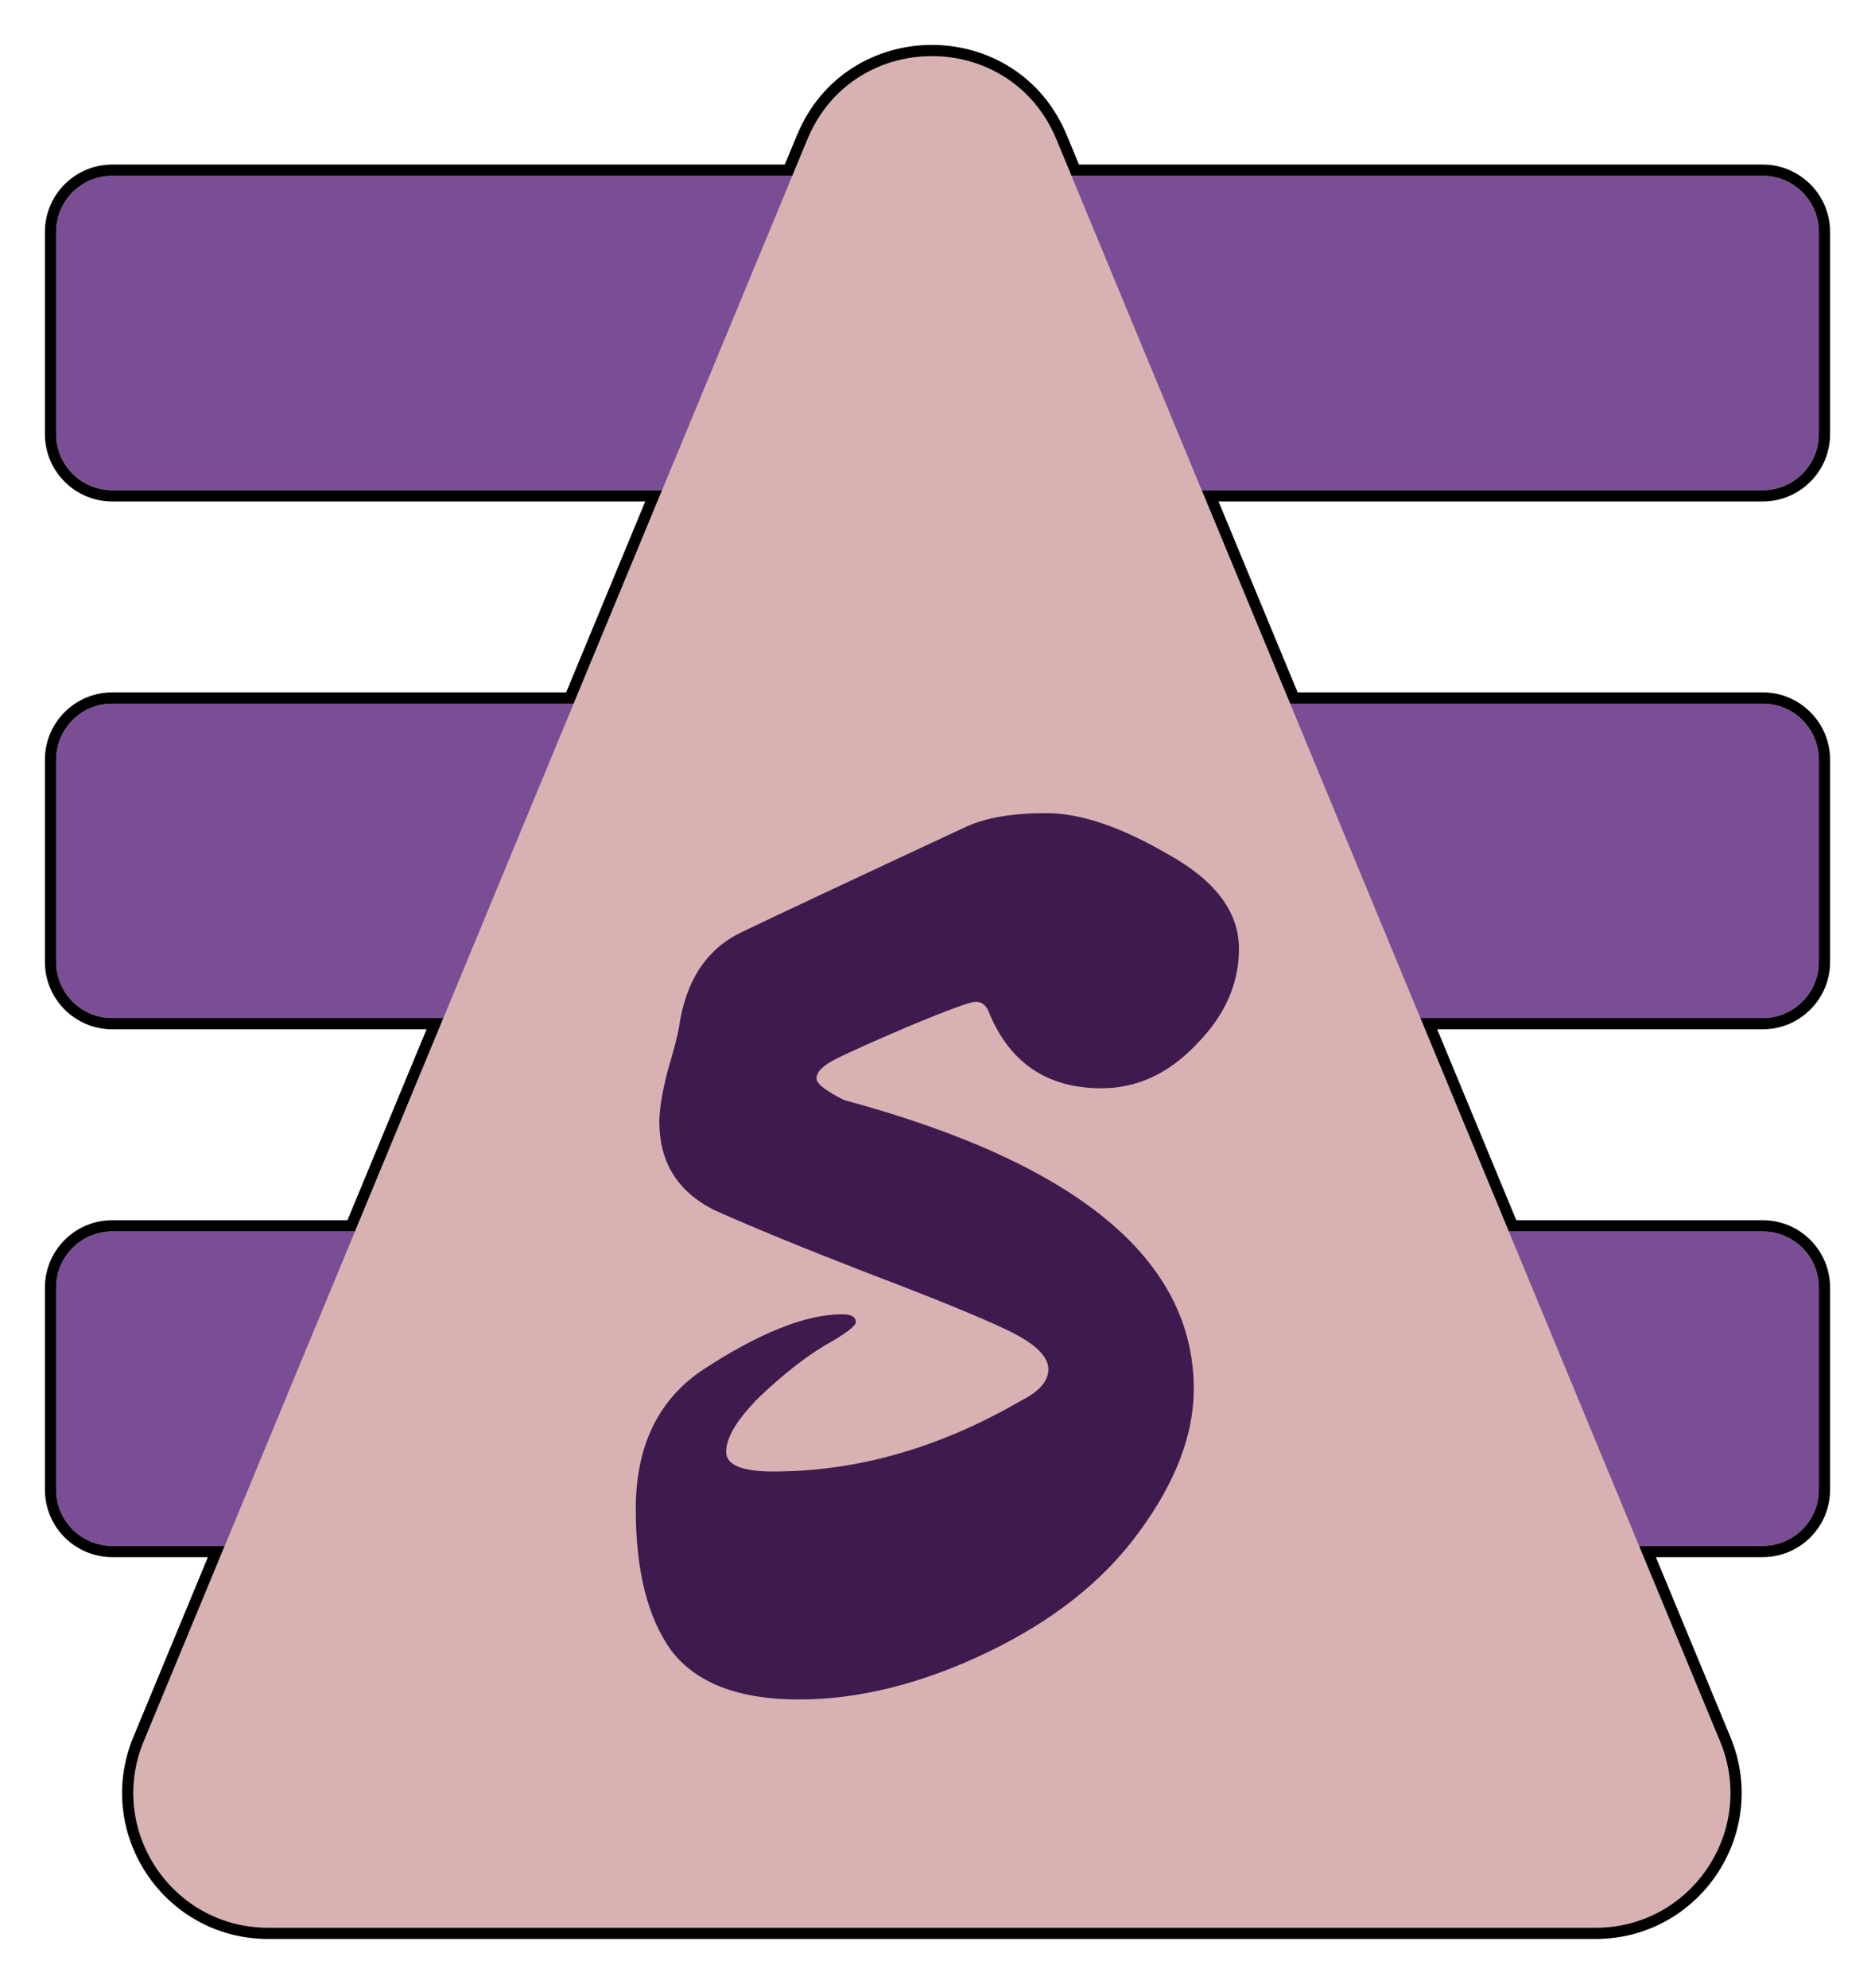 <svg width="167" height="177" viewBox="0 0 167 177" fill="none" xmlns="http://www.w3.org/2000/svg">
<g filter="url(#filter0_d_3_120)">
<path d="M5 63.654C5 60.892 7.239 58.654 10 58.654H157C159.761 58.654 162 60.892 162 63.654V81.654C162 84.415 159.761 86.654 157 86.654H10C7.239 86.654 5 84.415 5 81.654V63.654Z" fill="#7A4E94"/>
<path d="M5 16.654C5 13.892 7.239 11.654 10 11.654H157C159.761 11.654 162 13.892 162 16.654V34.654C162 37.415 159.761 39.654 157 39.654H10C7.239 39.654 5 37.415 5 34.654V16.654Z" fill="#7A4E94"/>
<path d="M5 110.654C5 107.892 7.239 105.654 10 105.654H157C159.761 105.654 162 107.892 162 110.654V128.654C162 131.415 159.761 133.654 157 133.654H10C7.239 133.654 5 131.415 5 128.654V110.654Z" fill="#7A4E94"/>
<path d="M71.914 8.406C76.006 -1.469 89.994 -1.469 94.086 8.406L153.2 151.06C156.474 158.961 150.667 167.654 142.114 167.654H23.886C15.333 167.654 9.526 158.961 12.8 151.06L71.914 8.406Z" fill="#D8B2B3"/>
<path d="M86.025 69.629C87.775 68.812 90.167 68.404 93.2 68.404C96.233 68.404 99.85 69.629 104.05 72.079C108.25 74.412 110.35 77.212 110.35 80.479C110.35 83.629 109.067 86.487 106.5 89.054C104.05 91.621 101.25 92.904 98.1 92.904C93.317 92.904 89.992 90.687 88.125 86.254C87.892 85.554 87.483 85.204 86.9 85.204C86.433 85.204 84.508 85.904 81.125 87.304C77.858 88.704 75.642 89.695 74.475 90.279C73.308 90.862 72.725 91.445 72.725 92.029C72.725 92.496 73.542 93.137 75.175 93.954C95.942 99.554 106.325 108.129 106.325 119.679C106.325 123.762 104.692 128.02 101.425 132.454C98.275 136.77 93.783 140.329 87.95 143.129C82.117 145.929 76.517 147.329 71.15 147.329C65.783 147.329 61.992 145.87 59.775 142.954C57.675 140.037 56.625 135.837 56.625 130.354C56.625 124.87 58.55 120.787 62.4 118.104C67.533 114.72 71.733 113.029 75 113.029C75.817 113.029 76.225 113.262 76.225 113.729C76.225 114.079 75.292 114.779 73.425 115.829C71.675 116.879 69.75 118.395 67.65 120.379C65.667 122.362 64.675 123.995 64.675 125.279C64.675 126.445 66.075 127.029 68.875 127.029C76.342 127.029 83.692 124.929 90.925 120.729C92.558 119.912 93.375 118.979 93.375 117.929C93.375 116.762 92.15 115.595 89.7 114.429C87.25 113.262 83.108 111.57 77.275 109.354C71.558 107.137 67.008 105.27 63.625 103.754C60.358 102.12 58.725 99.496 58.725 95.879C58.725 94.829 58.958 93.371 59.425 91.504C60.008 89.52 60.358 88.179 60.475 87.479C61.058 83.395 62.867 80.596 65.9 79.079C69.05 77.562 75.758 74.412 86.025 69.629Z" fill="#3F1A4E"/>
<path d="M71.659 7.74C76.167 -2.069 90.352 -1.911 94.548 8.215L95.766 11.153H157C160.037 11.153 162.5 13.616 162.5 16.653V34.653C162.5 37.691 160.038 40.153 157 40.153H107.783L115.242 58.153H157C160.037 58.153 162.5 60.616 162.5 63.653V81.653C162.5 84.691 160.038 87.153 157 87.153H127.259L134.719 105.153H157C160.037 105.153 162.5 107.616 162.5 110.653V128.653C162.5 131.691 160.038 134.153 157 134.153H146.735L153.662 150.868L153.814 151.255C156.883 159.38 150.884 168.153 142.114 168.153H23.886C14.976 168.153 8.927 159.099 12.338 150.868L19.265 134.153H10C6.962 134.153 4.5 131.691 4.5 128.653V110.653C4.5 107.616 6.963 105.153 10 105.153H31.281L38.741 87.153H10C6.962 87.153 4.5 84.691 4.5 81.653V63.653C4.5 60.616 6.963 58.153 10 58.153H50.758L58.217 40.153H10C6.962 40.153 4.5 37.691 4.5 34.653V16.653C4.5 13.616 6.963 11.153 10 11.153H70.234L71.452 8.215L71.659 7.74Z" stroke="black"/>
</g>
<defs>
<filter id="filter0_d_3_120" x="0" y="0" width="167" height="176.654" filterUnits="userSpaceOnUse" color-interpolation-filters="sRGB">
<feFlood flood-opacity="0" result="BackgroundImageFix"/>
<feColorMatrix in="SourceAlpha" type="matrix" values="0 0 0 0 0 0 0 0 0 0 0 0 0 0 0 0 0 0 127 0" result="hardAlpha"/>
<feOffset dy="4"/>
<feGaussianBlur stdDeviation="2"/>
<feComposite in2="hardAlpha" operator="out"/>
<feColorMatrix type="matrix" values="0 0 0 0 0 0 0 0 0 0 0 0 0 0 0 0 0 0 0.25 0"/>
<feBlend mode="normal" in2="BackgroundImageFix" result="effect1_dropShadow_3_120"/>
<feBlend mode="normal" in="SourceGraphic" in2="effect1_dropShadow_3_120" result="shape"/>
</filter>
</defs>
</svg>
